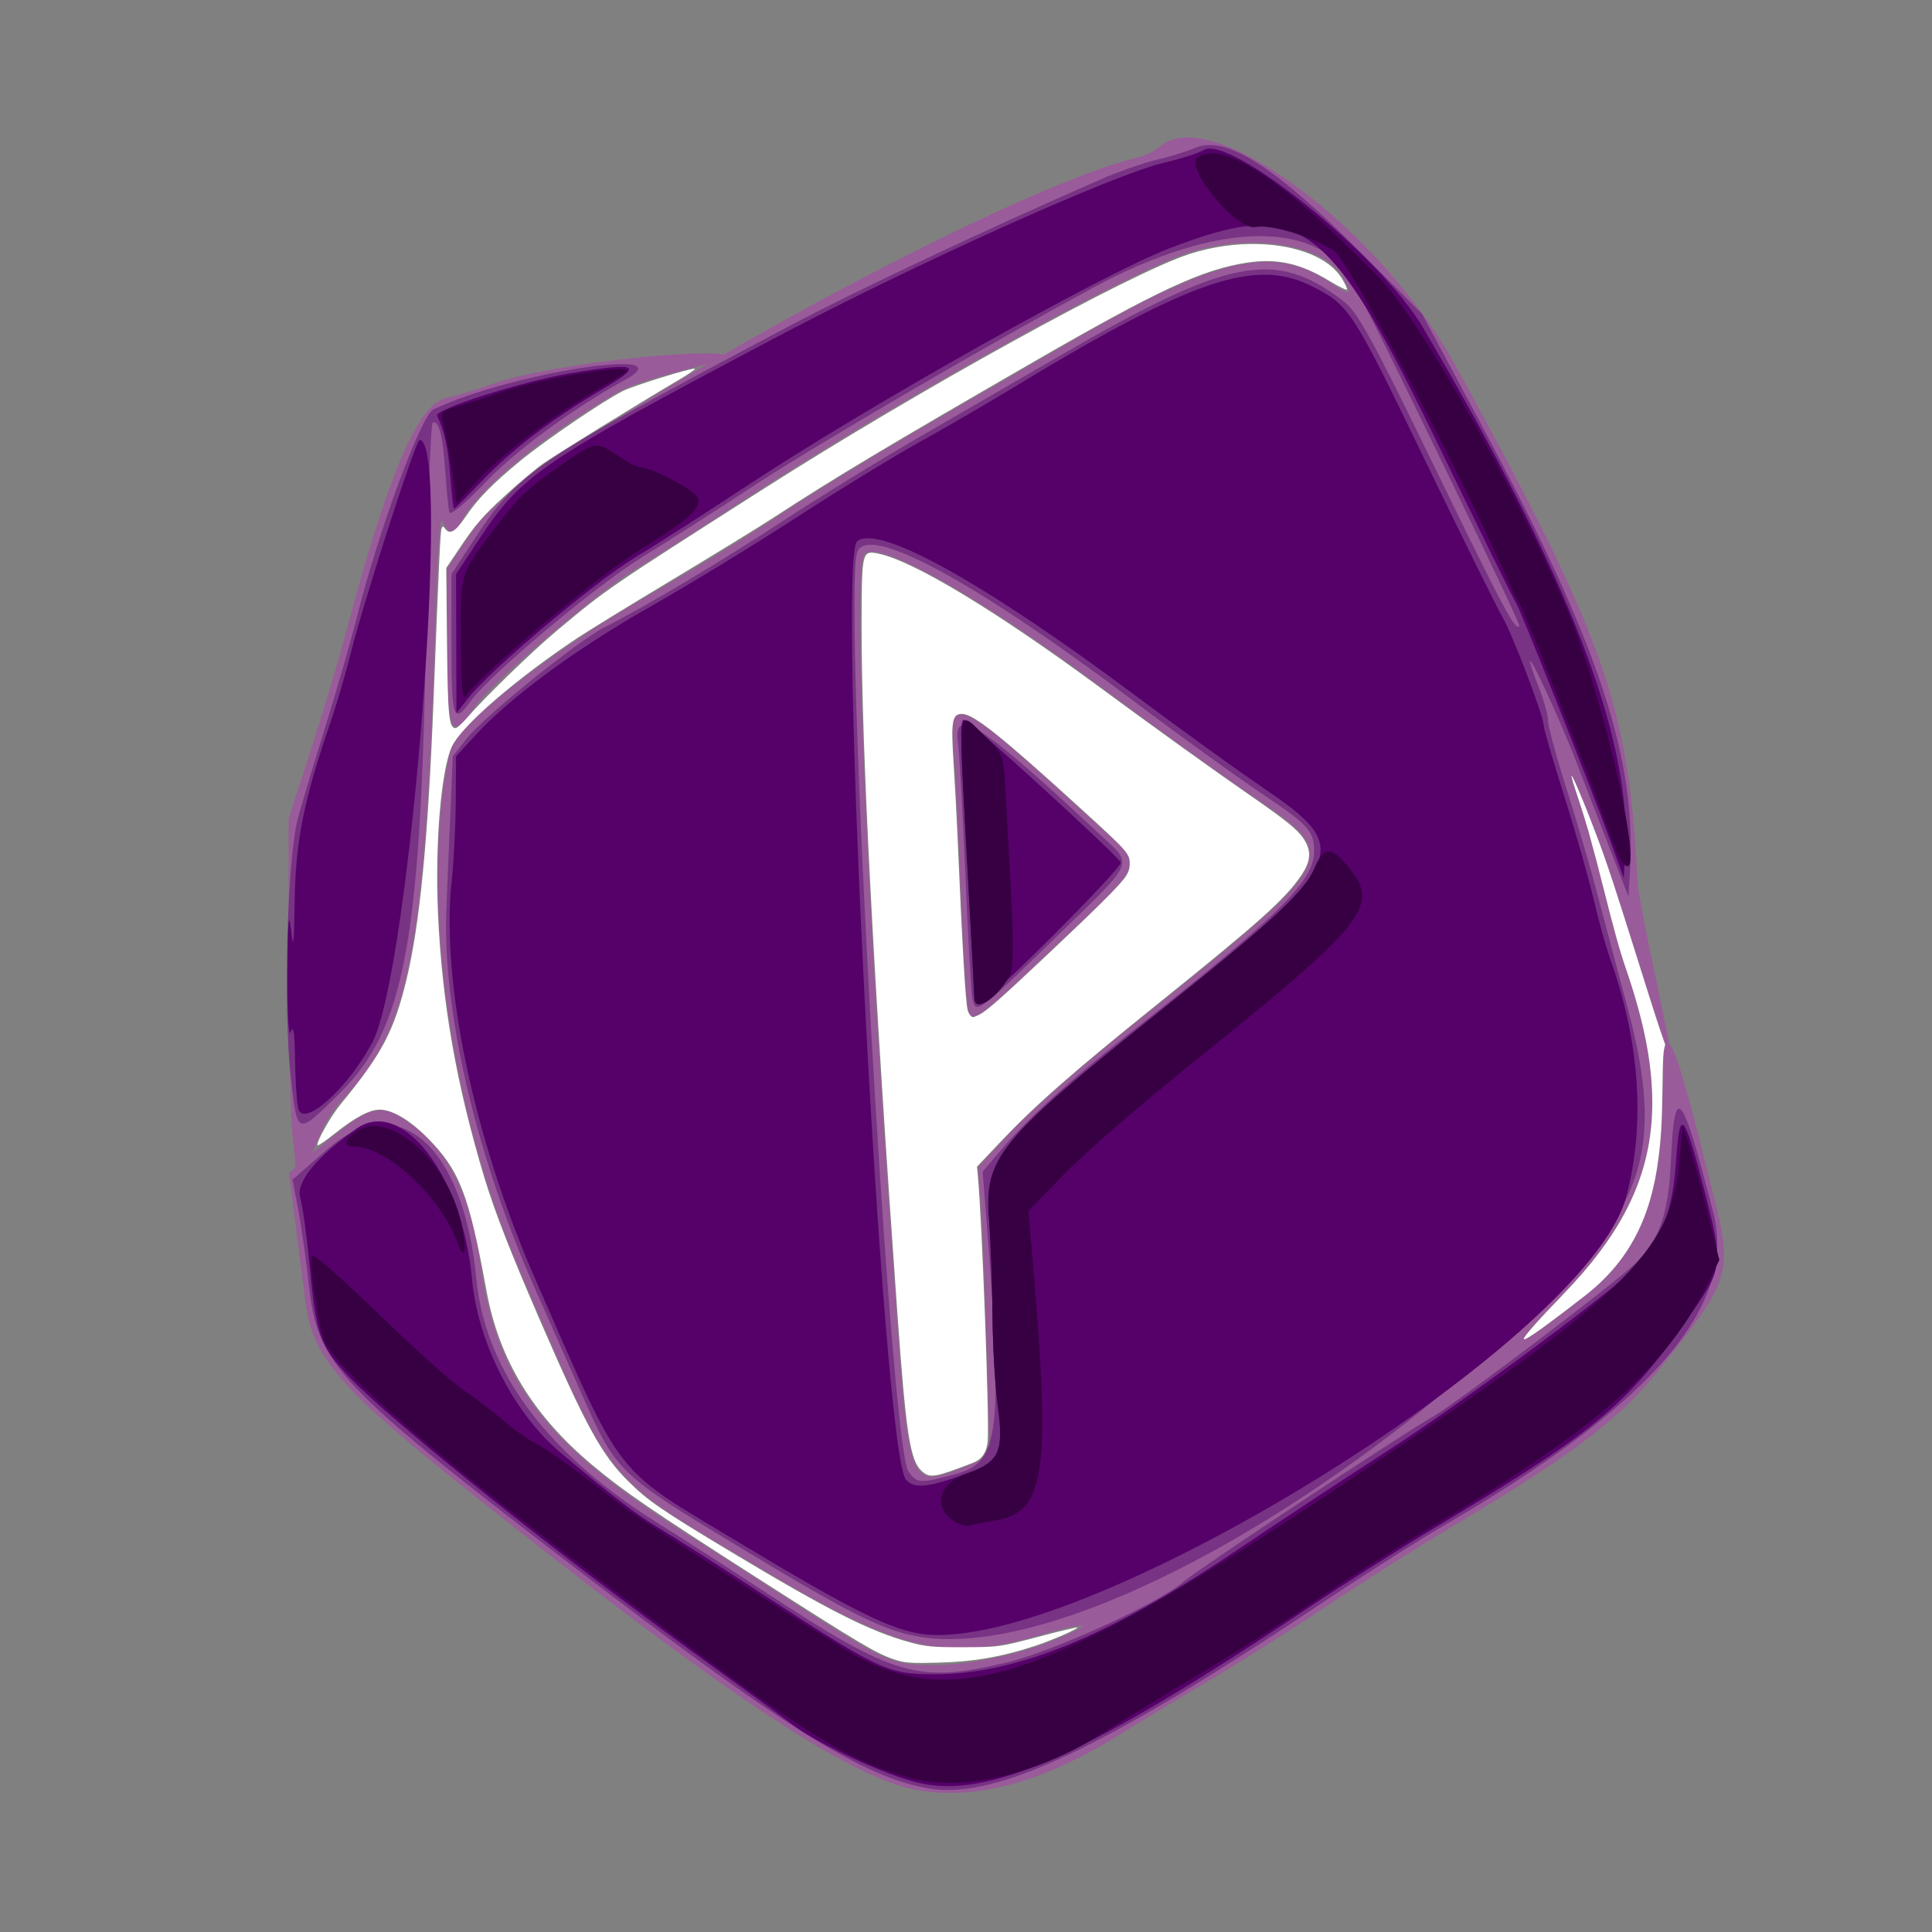 <?xml version="1.0" encoding="UTF-8" standalone="no"?>
<!-- Created with Inkscape (http://www.inkscape.org/) -->

<svg
   version="1.1"
   id="svg1"
   width="64"
   height="64"
   viewBox="0 0 64 64"
   xmlns="http://www.w3.org/2000/svg"
   xmlns:svg="http://www.w3.org/2000/svg">
  <rect x="0" y="0" width="64" height="64" fill="#808080" stroke="none"/>
  <defs
     id="defs1" />
  <g
     id="g1">
    <g
       id="g2"
       transform="matrix(0.152,0,0,0.152,9.331,4.238)">
      <path
         style="fill:#9a5b9a"
         d="M 134,361.072 C 118.486,355.936 91.684,337.609 42.398,298.437 12.462,274.643 6.72,268.047 5.131,255.621 4.56,251.154 3.535,243.06 2.852,237.633 l -1.241,-9.867 3.444,-2.936 c 14.297,-12.186 16.011,-12.767 22.993,-7.795 8.418,5.994 13.225,15.768 15.41,31.333 3.448,24.562 14.128,38.609 43.548,57.278 5.221,3.313 15.813,10.111 23.536,15.107 21.185,13.703 22.386,14.247 31.446,14.247 8.23,0 19.569,-2.464 27.966,-6.076 7.445,-3.203 5.535,-3.404 -4.552,-0.48 -20.558,5.96 -30.776,3.578 -60.315,-14.06 C 69.174,292.938 72.789,297.373 51.893,249.121 36.338,213.202 30.009,166.676 36.543,136.288 37.818,130.359 57.769,114.549 80.223,101.674 89.37,96.429 102.174,88.58 108.677,84.232 115.18,79.884 129.725,70.992 141,64.472 c 11.275,-6.52 25.45,-14.718 31.5,-18.217 31.178,-18.034 43.448,-20.849 55.656,-12.77 4.879,3.229 5.233,3.168 3.3,-0.57 -3.996,-7.727 -20.935,-10.337 -34.834,-5.368 C 182.383,32.636 132.96,60.156 102.5,79.954 92.6,86.389 81.049,93.766 76.83,96.348 67.984,101.762 45.591,121.044 41.962,126.372 36.852,133.874 36,131.973 36,113.066 V 96.131 l 5.912,-8.816 C 52.81,71.066 155.232,13.84 186.757,6.386 188.266,6.029 190.4,4.958 191.5,4.005 202.539,-5.559 239.557,22 255.968,52 c 32.493,59.395 37.584,73.827 39.509,112 0.294,5.835 7.734,37.386 7.167,37.955 -0.848,0.85 -10.456,-32.741 -15.221,-45.533 -5.527,-14.836 -8.568,-20.969 -4.422,-8.92 1.103,3.207 3.364,11.352 5.024,18.1 1.66,6.748 3.705,14.21 4.545,16.583 10.975,31.006 7.508,50.322 -12.833,71.508 -13.01,13.55 -12.365,13.714 4.072,1.035 15.514,-11.967 17.148,-27.772 17.178,-48.358 0.024,-16.832 4.235,-1.412 11.113,26.423 4.179,16.911 3.718,18.343 -12.365,38.388 -8.394,10.462 -18.974,18.399 -45.737,34.313 -6.325,3.761 -18.025,11.191 -26,16.512 -7.975,5.321 -19.675,12.727 -26,16.457 -6.325,3.731 -15.384,9.203 -20.131,12.16 C 163.943,361.79 147.206,365.443 134,361.072 Z m 17.403,-70.309 2.903,-1.133 -0.665,-23.565 c -0.366,-12.961 -0.942,-27.171 -1.28,-31.578 l -0.615,-8.013 7.299,-7.816 c 4.015,-4.299 15.209,-14.159 24.877,-21.912 48.119,-38.588 47.559,-37.502 26.691,-51.753 -6.522,-4.454 -21.14,-14.999 -32.486,-23.434 -26.728,-19.872 -48.844,-32.203 -51.167,-28.53 -2.39,3.779 0.208,68.317 6.099,151.471 3.916,55.279 2.753,52.347 18.344,46.263 z M 149.633,192.25 c -0.518,-1.807 -1.33,-15.841 -2.125,-36.75 -0.251,-6.6 -0.755,-15.713 -1.12,-20.25 -0.978,-12.16 1.221,-11.025 30.362,15.675 11.528,10.562 12.243,8.052 -7.686,26.985 -17.327,16.461 -18.561,17.371 -19.431,14.34 z M 2.235,218.293 C 2.129,217.233 1.503,201.65 1.507,183.5 l 0.007,-33 4.866,-15 c 2.676,-8.25 6.171,-19.95 7.767,-26 C 22.962,76.074 29.704,60.223 35.652,58.932 37.768,58.473 42.65,56.982 46.5,55.618 c 12.193,-4.319 49.674,-8.209 51.235,-5.682 0.317,0.512 -19.097,4.496 -24.469,7.635 -16.618,9.71 -30.294,21.006 -34.147,28.206 -1.519,2.838 -2.958,2.829 -4.025,-0.026 -0.525,-1.405 -1.09,6.008 -1.505,19.75 -2.295,76.082 -5.929,90.988 -20.574,106.564 -7.49,7.965 -8.894,25.097 -9.784,16.193 z"
         id="path5" />
      <path
         style="fill:#783384"
         d="M 141.056,361.885 C 126.697,359.448 109.498,348.704 63.312,313.32 12.266,274.213 7.809,269.473 5.942,252.297 5.357,246.908 4.315,239.507 3.627,235.848 l -1.25,-6.652 7.562,-6.597 c 15.361,-13.402 29.646,-1.009 32.481,28.178 1.99,20.485 15.681,38.619 40.844,54.097 3.43,2.11 13.436,8.545 22.236,14.3 28.113,18.387 33.094,19.837 52.454,15.274 10.026,-2.363 33.176,-12.92 38.53,-17.57 3.183,-2.764 46.831,-31.662 54.517,-36.092 5.183,-2.988 38.917,-28.498 43.717,-33.059 5.531,-5.256 7.526,-10.886 8.054,-22.728 0.776,-17.401 2.356,-15.435 9.256,11.515 5.162,20.161 -13.388,41.696 -58.527,67.943 -5.5,3.198 -17.2,10.623 -26,16.5 -48.321,32.27 -71.84,43.405 -86.444,40.927 z m -1.476,-32.966 c -8.004,-1.202 -15.023,-4.654 -39.369,-19.361 C 73.045,293.147 72.964,293.068 65.132,275.354 62.979,270.484 58.52,260.425 55.224,253 42.841,225.108 35.539,194.809 35.824,172.5 c 0.014,-1.1 0.352,-9.559 0.75,-18.798 l 0.725,-16.798 3.1,-3.912 c 3.823,-4.823 24.096,-21.189 29.864,-24.11 9.064,-4.589 25.855,-14.599 39.236,-23.392 7.7,-5.06 21.425,-13.481 30.5,-18.715 9.075,-5.233 22.125,-12.784 29,-16.778 37.351,-21.702 47.389,-23.695 62.257,-12.361 3.222,2.456 6.038,7.554 19.762,35.777 15.573,32.024 17.764,36.138 18.729,35.172 C 270.147,108.186 240.465,46.843 233.659,34 226.166,19.859 204.159,20.127 177.096,34.688 155.24,46.448 116.127,69.265 102.969,77.93 94.977,83.194 84.025,90.2 78.63,93.5 68.719,99.564 45.422,119.098 41.22,124.869 37.407,130.105 37,128.925 37,112.628 V 97.257 l 4.821,-7.378 C 51.542,75 54.799,72.789 110.6,43.188 125.256,35.413 152.808,22.438 178.5,11.21 c 3.85,-1.682 9.25,-3.578 12,-4.213 2.75,-0.635 6.616,-1.83 8.591,-2.656 6.701,-2.803 17.151,3.831 36.362,23.083 L 248.5,40.5 261.635,65 c 25.558,47.67 33.79,72.608 32.187,97.5 l -0.322,5 -3.882,-10 c -2.135,-5.5 -5.438,-14.05 -7.34,-19 -3.506,-9.125 -10.148,-23.593 -10.232,-22.287 -0.025,0.392 0.854,2.996 1.954,5.787 1.1,2.791 2,6.055 2,7.253 0,1.198 1.864,8.044 4.142,15.213 2.278,7.169 5.371,17.759 6.873,23.534 1.502,5.775 4.194,15.9 5.983,22.5 7.958,29.36 4.829,42.556 -14.762,62.276 -46.832,47.137 -108.027,80.743 -138.655,76.143 z m 7.538,-35.611 c 9.417,-2.618 10.137,-9.247 6.28,-57.836 l -0.637,-8.028 4.393,-5.147 C 162.807,215.674 171.948,207.396 184.5,197.531 217.334,171.726 225,164.183 225,157.681 c 0,-4.491 -1.113,-5.712 -11.663,-12.79 -5.719,-3.837 -17.922,-12.651 -27.117,-19.588 -35.641,-26.884 -59.134,-39.478 -60.855,-32.622 -2.973,11.845 7.231,194 11.207,200.069 1.767,2.697 2.677,2.745 10.546,0.557 z M 150.539,189.75 c -0.275,-1.238 -0.962,-13.275 -1.528,-26.75 -0.566,-13.475 -1.3,-26.58 -1.631,-29.122 -1.05,-8.055 5.018,-4.114 30.871,20.047 7.435,6.948 8.161,5.274 -9.907,22.825 -16.714,16.234 -17.034,16.468 -17.804,13 z M 1.967,206.59 C 0.313,191.746 1.219,159.026 3.521,150.5 4.412,147.2 7.11,138.2 9.516,130.5 11.923,122.8 15.028,112 16.416,106.5 21.233,87.419 30.379,62.638 33.083,61.343 49.821,53.327 88.621,47.377 74.75,54.953 63.613,61.036 50.846,70.43 44.184,77.443 40.043,81.803 36.788,84.507 36.56,83.776 36.342,83.074 35.938,79.125 35.663,75 35.134,67.076 34.287,63.726 32.933,64.208 32.481,64.368 31.873,81.6 31.582,102.5 30.542,177.171 27.15,196.215 12.307,210.725 3.194,219.633 3.432,219.728 1.967,206.59 Z"
         id="path4" />
      <path
         style="fill:#550169"
         d="m 138.5,360.591 c -7.496,-1.858 -21.348,-8.266 -27,-12.49 -2.75,-2.055 -10.85,-7.958 -18,-13.118 C 60.1,310.882 23.857,281.957 14.326,271.797 8.338,265.413 7.486,262.913 6.039,247.5 5.471,241.45 4.573,234.988 4.042,233.141 c -0.969,-3.373 3.502,-8.867 12.24,-15.04 9.922,-7.01 23.149,10.215 25.199,32.815 1.249,13.769 9.125,29.233 19.207,37.713 11.288,9.493 16.738,13.674 21.451,16.453 2.756,1.625 12.515,7.846 21.686,13.825 C 130.341,336.193 132.052,337 142.173,337 c 17.983,0 37.901,-8.144 65.785,-26.899 9.648,-6.489 24.71,-16.422 33.471,-22.073 15.219,-9.816 46.405,-32.842 53.364,-39.4 5.64,-5.316 8.345,-12.276 9.083,-23.37 0.793,-11.931 1.678,-11.044 6.146,6.162 4.046,15.583 3.951,17.026 -1.663,25.266 -14.377,21.101 -21.22,26.939 -55.838,47.632 -8.239,4.925 -21.043,13.012 -28.454,17.972 -48.522,32.475 -70.1,42.134 -85.566,38.3 z m -0.392,-32.616 c -6.759,-1.415 -15.36,-5.808 -37.898,-19.359 C 71.821,291.546 74.729,295.27 55.438,251.284 41.871,220.349 34.659,186.094 37.061,164 c 0.448,-4.125 0.843,-11.898 0.877,-17.272 L 38,136.955 42.25,132.318 C 49.779,124.101 64.112,113.55 80,104.528 c 8.525,-4.841 22.925,-13.622 32,-19.513 9.075,-5.891 21.225,-13.338 27,-16.548 5.775,-3.21 14.55,-8.299 19.5,-11.307 39.802,-24.193 53.669,-28.946 66.054,-22.642 8.17,4.159 8.72,5.005 24.458,37.577 8.346,17.273 15.991,32.756 16.988,34.406 2.043,3.379 9,21.588 9,23.555 0,0.703 2.004,7.616 4.454,15.362 2.45,7.746 5.349,17.909 6.444,22.584 1.095,4.675 2.716,10.525 3.602,13 6.514,18.186 7.728,36.298 3.488,52.046 -8.627,32.037 -122.347,101.739 -154.879,94.93 z m 9.879,-34.237 c 8.514,-2.937 9.521,-4.848 8.066,-15.308 -0.579,-4.166 -1.093,-13.054 -1.141,-19.752 -0.048,-6.698 -0.389,-16.132 -0.758,-20.966 -1.015,-13.298 2.195,-17.212 36.845,-44.913 41.885,-33.486 42.79,-35.466 22.5,-49.263 -5.5,-3.74 -17.65,-12.518 -27,-19.507 -33.266,-24.865 -56.488,-37.773 -61.088,-33.956 -4.519,3.75 5.589,198.405 10.618,204.464 1.664,2.005 4.354,1.825 11.958,-0.798 z M 150.973,189.75 c -0.015,-0.688 -0.678,-13.175 -1.473,-27.75 -1.709,-31.315 -1.744,-33 -0.695,-33 1.05,0 33.584,29.707 34.054,31.096 C 183.25,161.249 153.488,191 151.943,191 c -0.519,0 -0.955,-0.562 -0.97,-1.25 z m -147.343,24 C 3.299,212.512 2.976,207.675 2.914,203 2.837,197.194 2.547,195.292 2,197 1.531,198.463 1.228,193.072 1.268,184 1.315,173.216 1.538,170.325 2,174.5 c 0.545,4.924 0.694,3.823 0.832,-6.141 C 3.008,155.624 4.858,146.352 10.487,130 11.907,125.875 13.961,118.9 15.051,114.5 17.808,103.372 29.224,68 30.057,68 37.063,68 27.958,183.918 19.742,199.332 14.413,209.331 4.761,217.968 3.63,213.75 Z M 289.603,155.5 c -4.323,-11.937 -19.743,-50.85 -20.606,-52 -0.413,-0.55 -7.732,-15.428 -16.265,-33.062 C 228.07,19.476 222.362,15.207 193.578,26.19 179.094,31.718 128.051,60.396 101.49,77.931 92.684,83.744 81.634,90.827 76.934,93.671 68.252,98.924 45.699,117.913 40.788,124.103 L 38.094,127.5 38.047,112.378 38,97.257 42.872,89.878 C 52.399,75.45 56.094,72.938 108.5,45.255 138.272,29.528 181.512,10.084 192.257,7.593 c 3.692,-0.856 7.583,-2.1 8.646,-2.764 5.695,-3.557 38.65,23.072 47.791,38.616 31.722,53.943 45.439,89.398 44.126,114.055 l -0.319,6 z M 36.728,75.75 c -0.483,-6.249 -1.181,-9.435 -2.859,-13.046 -0.634,-1.366 18.609,-7.493 28.974,-9.226 14.937,-2.498 16.201,-1.893 7.148,3.418 C 59.101,63.285 50.221,70.039 43.641,76.938 40.46,80.272 37.73,83 37.574,83 37.417,83 37.037,79.737 36.728,75.75 Z"
         id="path3" />
      <path
         style="fill:#370043"
         d="m 137,359.617 c -13.992,-3.882 -22.201,-9.042 -62,-38.972 C 32.606,288.762 11.221,270.276 9.061,263.644 7.672,259.378 5.973,246.853 6.637,245.778 c 0.295,-0.477 6.739,5.166 14.321,12.54 7.581,7.375 15.98,14.897 18.663,16.716 2.683,1.819 6.539,4.78 8.569,6.58 2.03,1.8 5.18,4.032 7,4.96 1.82,0.928 6.607,4.216 10.637,7.307 4.03,3.091 8.305,6.359 9.5,7.263 2.526,1.91 38.105,24.717 47.686,30.568 22.52,13.752 43.32,7 105.487,-34.242 64.557,-42.828 74.241,-52.04 76.134,-72.429 l 0.693,-7.46 1.247,3.601 c 0.686,1.98 2.484,8.534 3.997,14.564 l 2.75,10.963 -2.139,4.396 c -9.076,18.652 -23.817,31.823 -59.277,52.963 -8.472,5.051 -20.347,12.567 -26.388,16.702 -6.041,4.135 -17.741,11.555 -26,16.489 -8.259,4.934 -17.745,10.718 -21.08,12.853 -13.574,8.689 -30.436,12.558 -41.436,9.506 z m 9.165,-56.214 c -4.382,-3.069 -2.694,-8.259 3.334,-10.251 6.857,-2.266 7.947,-4.714 6.555,-14.722 -0.579,-4.166 -1.093,-13.054 -1.141,-19.752 -0.048,-6.698 -0.389,-16.132 -0.758,-20.966 -1.015,-13.298 2.195,-17.212 36.845,-44.913 25.719,-20.562 31.813,-26.196 34.1,-31.532 2.092,-4.881 3.759,-4.804 7.822,0.362 6.322,8.038 2.989,12.097 -34.922,42.526 -10.725,8.608 -23.049,19.306 -27.386,23.773 l -7.886,8.122 0.632,7.225 c 4.372,49.978 3.277,58.331 -7.895,60.227 -2.181,0.37 -4.654,0.858 -5.496,1.083 -0.842,0.226 -2.554,-0.306 -3.805,-1.182 z M 38.162,242.572 C 34.724,233.065 22.793,222 15.98,222 c -2.694,0 -2.489,-1.437 0.485,-3.385 7.05,-4.619 19.609,6.42 22.623,19.886 1.429,6.387 0.844,8.963 -0.926,4.071 z M 150.973,189.75 c -0.015,-0.688 -0.678,-13.175 -1.473,-27.75 -2.072,-37.97 -2.414,-35.449 3.969,-29.25 3.584,3.481 3.886,4.216 4.208,10.25 0.191,3.575 0.745,13.925 1.231,23 0.589,10.989 0.543,17.168 -0.137,18.5 -2.536,4.966 -7.729,8.462 -7.798,5.25 z m 140.606,-30.622 c -0.342,-0.553 -2.141,-5.195 -3.999,-10.317 -1.858,-5.122 -3.843,-10.437 -4.411,-11.812 -0.568,-1.375 -3.564,-9.025 -6.659,-17 -3.094,-7.975 -6.051,-15.175 -6.571,-16 -0.519,-0.825 -1.342,-2.4 -1.828,-3.5 C 256.639,74.519 232.518,28.727 229.239,26.699 224.097,23.521 215.513,20.948 212.227,21.601 208.148,22.41 196.726,8.68 199.641,6.472 c 5.334,-4.041 18.679,4.787 39.557,26.169 8.513,8.718 28.663,44.1 40.232,70.646 9.157,21.011 19.227,67.294 12.149,55.842 z M 39.059,111.715 C 38.994,96.546 38.701,97.502 46.638,87 c 4.977,-6.585 7.026,-8.511 14.777,-13.893 6.951,-4.826 7.197,-4.859 11.989,-1.607 2.026,1.375 4.226,2.504 4.89,2.51 2.38,0.019 11.751,4.946 12.344,6.489 0.896,2.335 -1.884,4.855 -12.797,11.6 -9.094,5.621 -34.744,27.173 -37.532,31.537 -0.956,1.496 -1.203,-0.863 -1.25,-11.921 z M 37.485,77.157 C 36.895,72.653 35.663,65.998 34.88,63.084 34.641,62.193 35.612,61.391 37.5,60.919 39.15,60.507 43.666,59.053 47.535,57.69 57.05,54.336 77.791,51.036 74.917,53.333 74.688,53.516 71.575,55.4 68,57.52 58.281,63.283 48.081,71.067 42.797,76.753 l -4.703,5.061 z"
         id="path2" />
      <path
         id="path6"
         style="fill:#ffffff;stroke-width:0.332"
         d="m 213.146,25.316 c -4.877,-0.172 -10.172,0.506 -15.238,2.137 -12.849,4.135 -58.739,29.438 -92.934,51.242 -34.025,21.696 -34.086,21.738 -45.078,30.932 -5.338,4.464 -15.853,14.672 -19.529,18.959 -1.048,1.222 -2.164,2.223 -2.479,2.223 -1.435,0 -1.695,-2.622 -1.859,-18.748 l -0.164,-16.164 3.553,-5.27 c 2.788,-4.134 4.733,-6.347 9.023,-10.277 3.008,-2.755 6.801,-5.961 8.43,-7.123 2.658,-1.896 20.482,-12.901 29.91,-18.465 2.006,-1.184 3.477,-2.209 3.268,-2.279 -0.726,-0.242 -13.305,3.654 -15.74,4.875 -4.239,2.126 -16.832,10.695 -22.191,15.102 -6.248,5.137 -9.337,8.292 -12.068,12.32 -2.151,3.173 -3.423,3.932 -4.383,2.619 -0.487,-0.665 -0.599,-0.673 -0.832,-0.066 -0.255,0.664 -0.581,7.687 -1.729,37.135 -1.196,30.702 -2.977,49.078 -5.941,61.295 -2.703,11.14 -5.277,15.987 -14.381,27.086 -2.213,2.698 -5.393,8.408 -4.937,8.863 0.128,0.128 1.8,-1.019 3.717,-2.549 4.408,-3.519 7.596,-5.219 9.785,-5.219 2.737,0 6.494,2.208 10.355,6.088 7.074,7.107 9.077,12.276 12.924,33.365 2.74,15.023 10.137,27.194 23.133,38.061 6.813,5.696 12.79,9.788 35.807,24.514 22.809,14.593 26.007,16.493 29.984,17.814 2.283,0.758 3.689,0.853 9.939,0.67 7.513,-0.22 13.507,-1.272 20.666,-3.627 3.611,-1.188 9.495,-3.746 9.229,-4.012 -0.103,-0.103 -3.964,0.813 -8.582,2.035 -8.346,2.209 -8.443,2.221 -16.146,2.25 -6.694,0.025 -8.29,-0.118 -11.719,-1.055 -8.707,-2.379 -17.686,-6.911 -38.773,-19.57 C 82.757,301.227 79.861,299.241 75.568,294.986 69.729,289.198 66.277,282.905 56.24,259.738 49.968,245.261 46.342,235.973 44.23,228.973 c -6.147,-20.384 -9.269,-38.121 -10.164,-57.73 -0.693,-15.177 0.685,-31.556 3.072,-36.514 2.158,-4.482 13.925,-14.648 27.209,-23.508 2.325,-1.551 11.625,-7.259 20.666,-12.684 9.041,-5.425 19.189,-11.659 22.551,-13.854 12.788,-8.349 24.204,-15.184 56.123,-33.604 27.281,-15.743 36.963,-20.243 46.736,-21.725 6.511,-0.987 11.581,0.145 17.938,4.004 1.947,1.182 3.653,2.035 3.791,1.896 0.138,-0.138 -0.37,-1.258 -1.129,-2.488 -2.788,-4.52 -9.749,-7.165 -17.877,-7.451 z M 128.875,92.576 c -2.427,-0.246 -2.461,1.657 -2.484,15.895 -0.044,26.135 2.629,77.495 7.799,149.918 1.883,26.377 2.777,32.115 5.355,34.379 1.75,1.537 2.768,1.366 11.092,-1.842 2.014,-0.776 3.048,-2.341 3.238,-4.898 0.356,-4.775 -1.245,-47.771 -2.139,-57.422 l -0.205,-2.219 5.045,-5.332 c 7.607,-8.037 15.783,-15.22 34.061,-29.924 22.6,-18.181 28.112,-23.114 31.58,-28.268 2.111,-3.136 2.233,-5.329 0.449,-8.021 -1.293,-1.952 -3.914,-4.057 -12.102,-9.719 -7.421,-5.132 -20.128,-14.273 -32.383,-23.297 -22.651,-16.678 -40.545,-27.48 -48.113,-29.043 -0.451,-0.093 -0.847,-0.172 -1.193,-0.207 z m 19.393,35.123 c 2.529,0 8.579,4.843 26.635,21.316 9.288,8.474 9.922,9.192 9.922,11.232 0,1.132 -0.239,1.926 -0.859,2.859 -1.239,1.862 -5.952,6.571 -16.908,16.891 -10.414,9.809 -13.364,12.413 -15.012,13.252 -0.585,0.298 -1.202,0.543 -1.371,0.543 -0.404,0 -0.923,-0.667 -1.166,-1.496 -0.471,-1.609 -1.156,-13.29 -2.217,-37.861 -0.197,-4.567 -0.578,-11.648 -0.848,-15.738 -0.619,-9.408 -0.356,-10.998 1.824,-10.998 z m 132.85,13.48 c -0.004,-2.5e-4 -0.007,0.001 -0.01,0.004 -0.035,0.035 0.153,0.838 0.361,1.543 0.115,0.388 0.64,2.013 1.168,3.611 0.875,2.648 1.444,4.462 1.879,6.002 l 0.162,0.572 h 0.693 0.693 l -0.148,-0.395 c -1.942,-5.182 -4.543,-11.322 -4.799,-11.338 z m 4.283,11.746 c -0.485,-0.012 -0.682,0.003 -0.682,0.051 0,0.037 0.223,0.865 0.496,1.838 0.844,3.011 1.58,5.804 2.881,10.957 2.508,9.933 3.494,13.45 5.072,18.068 4.026,11.786 5.785,21.457 5.516,30.324 -0.385,12.661 -5.099,23.72 -15.033,35.27 -1.295,1.506 -2.619,2.954 -4.6,5.025 -0.805,0.842 -1.871,1.958 -2.367,2.48 l -0.902,0.949 h 1.924 1.918 0.008 l 0.328,-0.246 c 0.848,-0.634 3.926,-3.009 4.555,-3.514 9.095,-7.304 13.897,-16.475 15.553,-29.705 0.565,-4.518 0.762,-7.999 0.855,-15.148 0.083,-6.366 0.163,-7.874 0.479,-9.053 l 0.121,-0.451 -0.217,-0.605 c -1.023,-2.852 -2.367,-7.011 -5.783,-17.896 -5.041,-16.061 -6.748,-21.221 -8.916,-26.947 l -0.521,-1.379 z m -5.777,104.963 -1.93,0.004 -1.928,0.004 -1.027,1.117 c -1.376,1.495 -2.186,2.402 -2.893,3.244 -0.603,0.719 -1.158,1.513 -1.158,1.656 0,0.37 1.435,-0.475 4.139,-2.436 1.135,-0.823 3.931,-2.908 4.512,-3.365 z" />
    </g>
  </g>
</svg>
